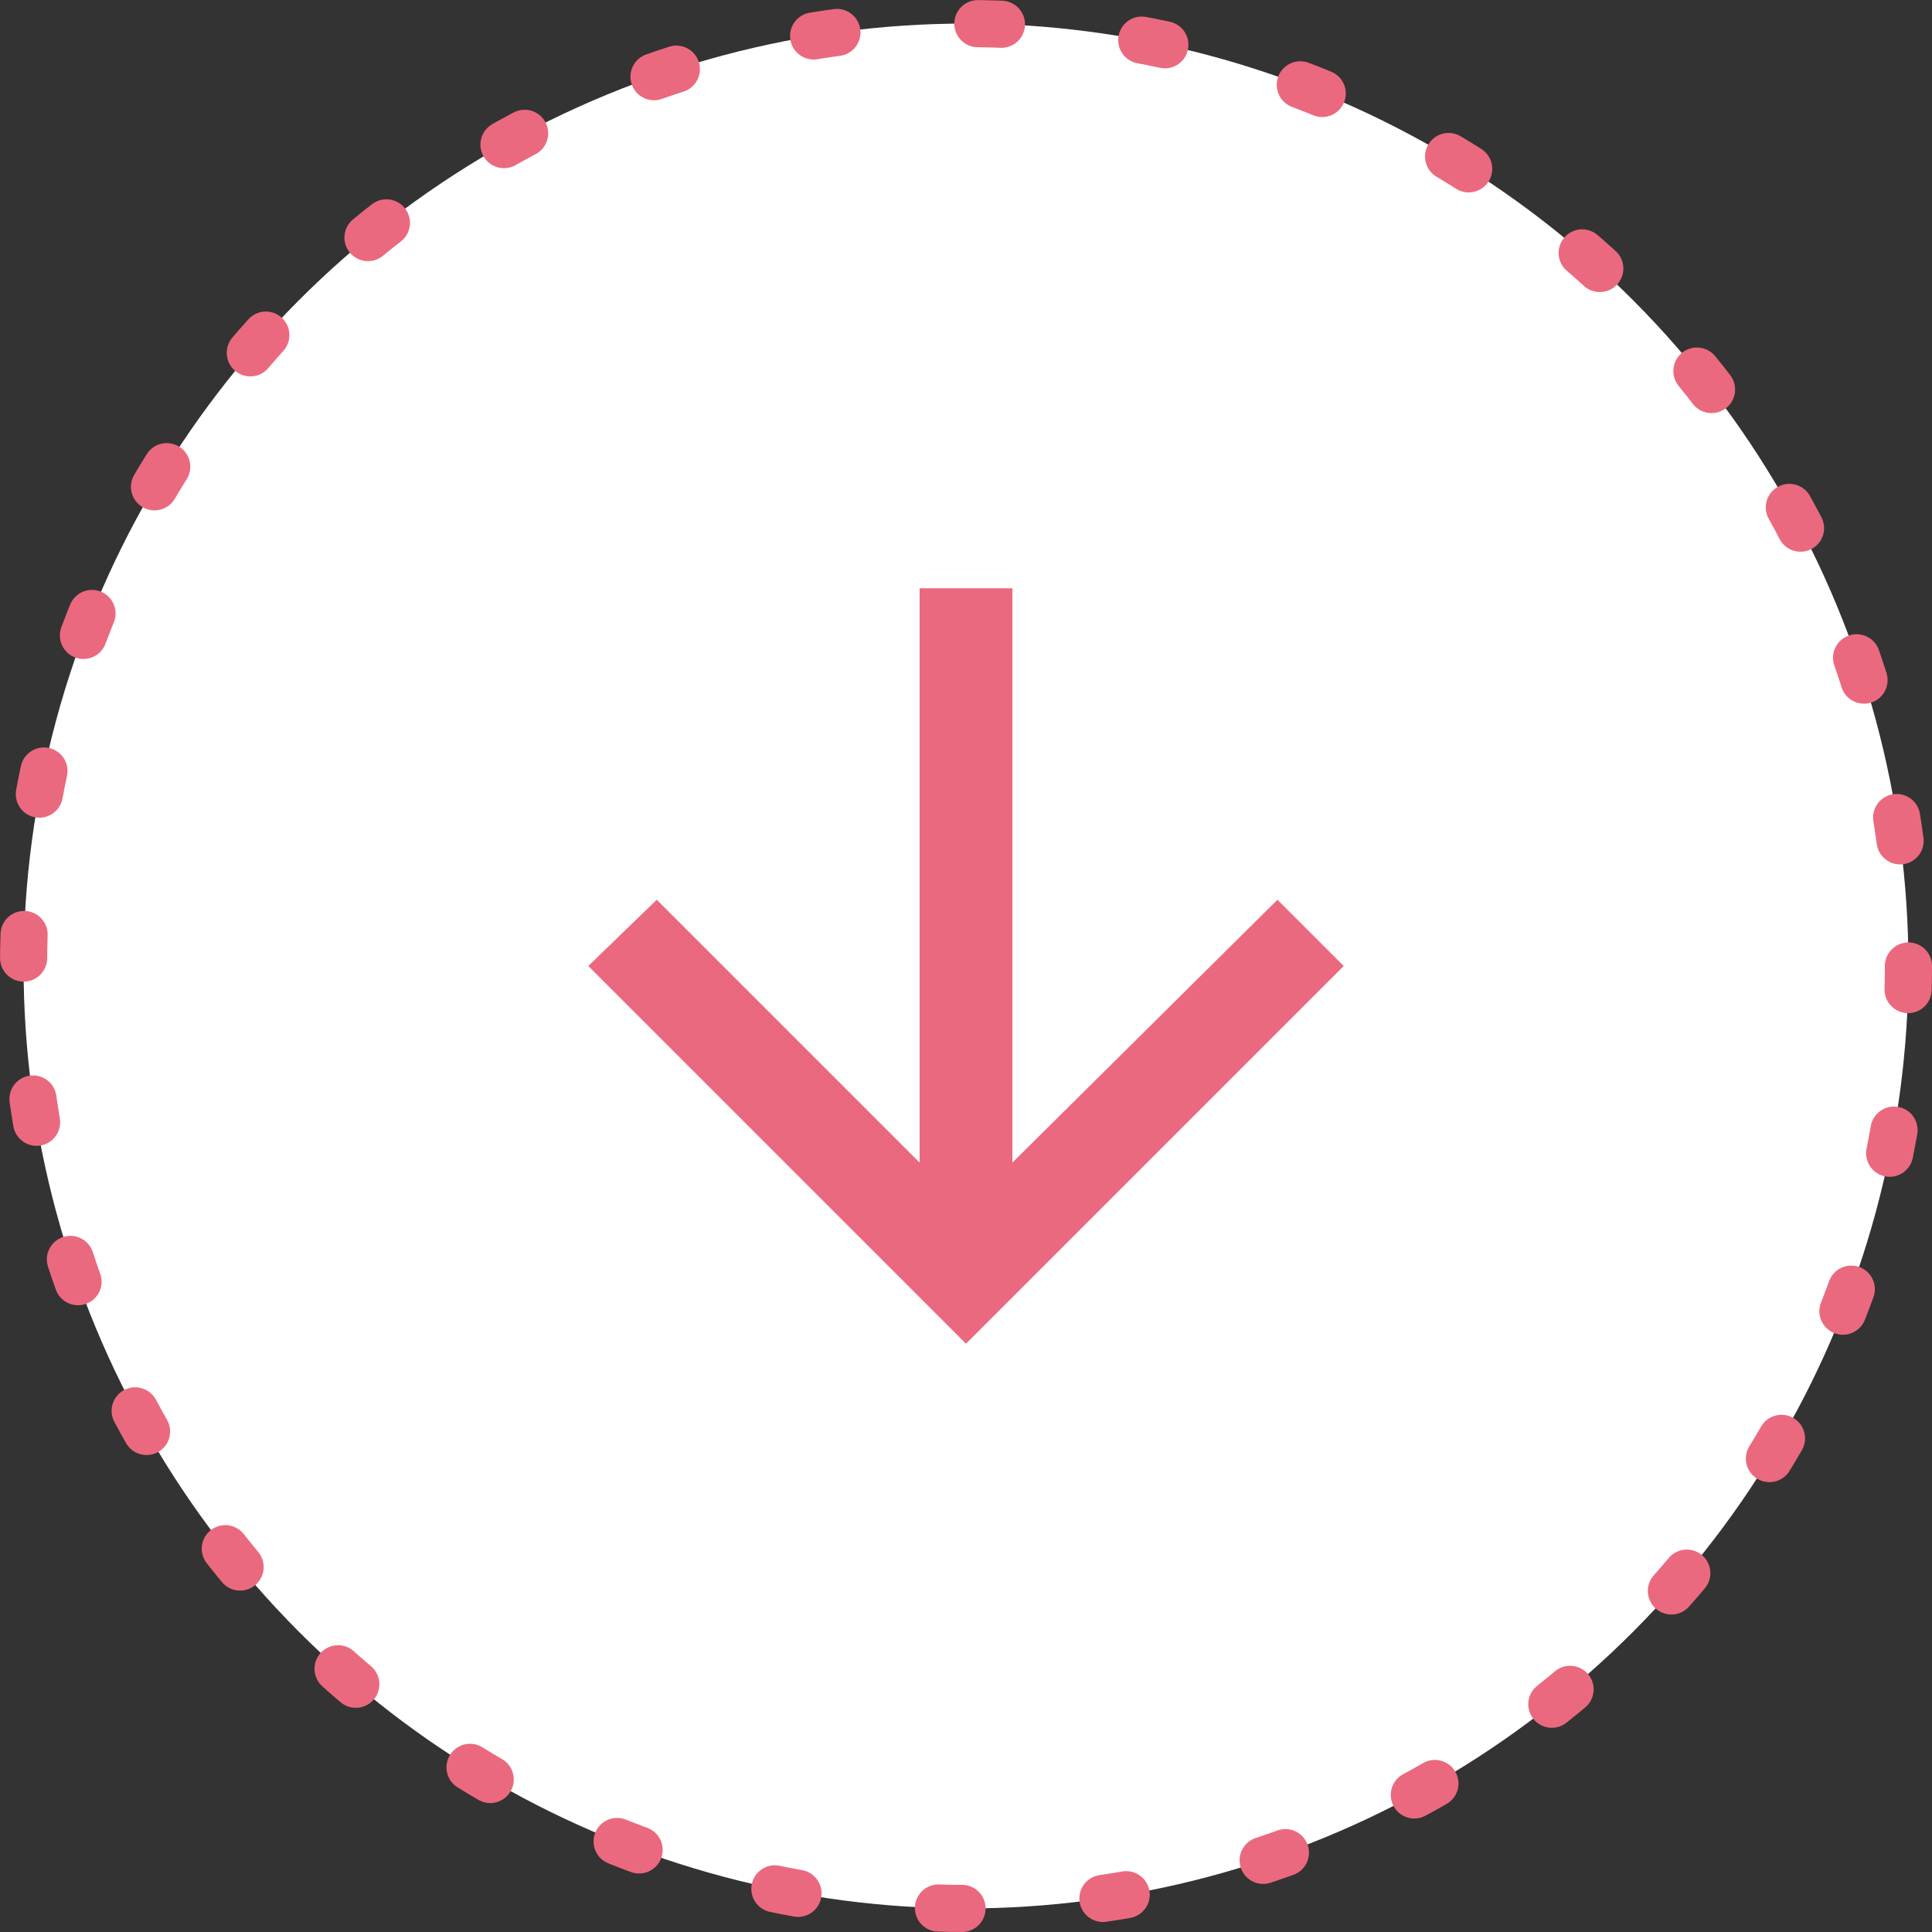 <?xml version="1.0" encoding="UTF-8"?>
<svg width="82px" height="82px" viewBox="0 0 82 82" version="1.1" xmlns="http://www.w3.org/2000/svg" xmlns:xlink="http://www.w3.org/1999/xlink">
    <rect x="0" y="0" width="82" height="82" fill="#333333" stroke="none"/>
    <!-- Generator: Sketch 48.2 (47327) - http://www.bohemiancoding.com/sketch -->
    <title>scr_arr_2</title>
    <desc>Created with Sketch.</desc>
    <defs></defs>
    <g id="unipack" stroke="none" stroke-width="1" fill="none" fill-rule="evenodd" transform="translate(-1129, -1820)">
        <g id="scr_arr_2" transform="translate(1130, 1821)">
            <circle id="Oval-4" stroke="#EB697E" stroke-width="2" fill="#FFFFFF" stroke-linecap="round" stroke-dasharray="1,6" cx="40" cy="40" r="40"></circle>
            <polygon id="arrow_downward" fill="#EB697E" points="56.031 40 40 56.031 23.969 40 26.875 37.188 38.031 48.344 38.031 23.969 41.969 23.969 41.969 48.344 53.219 37.188"></polygon>
        </g>
    </g>
</svg>